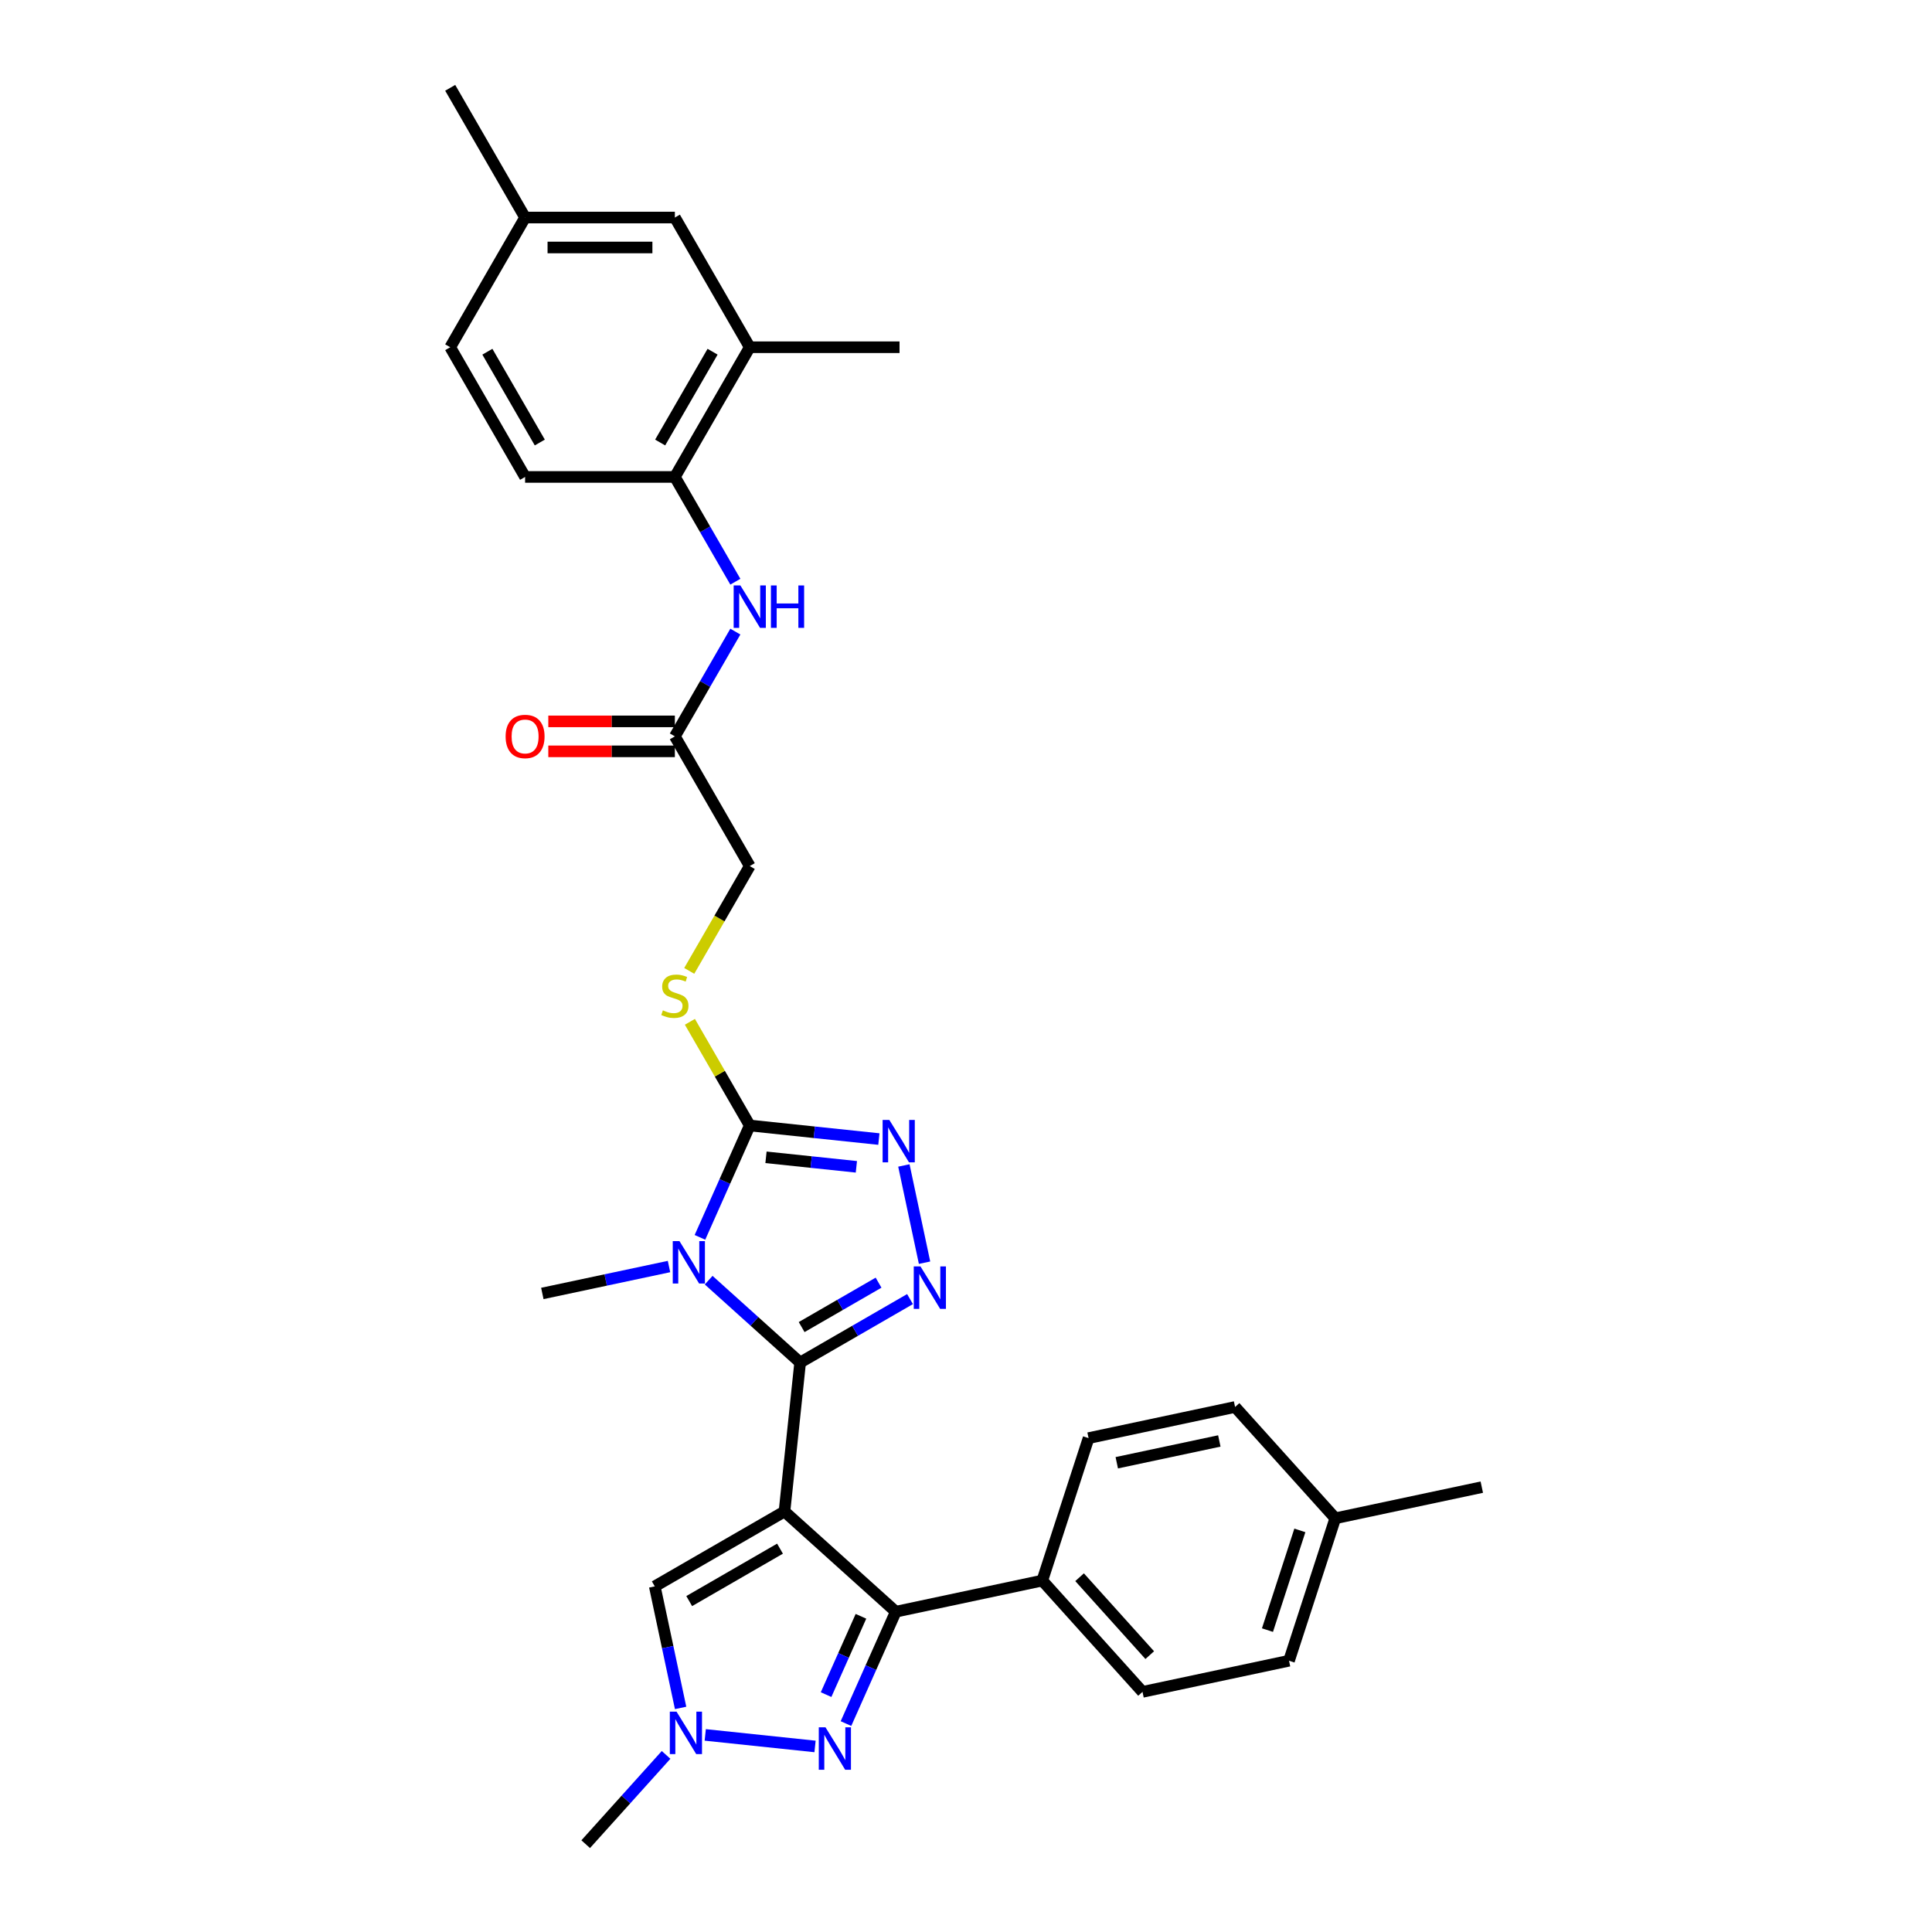 <?xml version='1.0' encoding='iso-8859-1'?>
<svg version='1.1' baseProfile='full'
              xmlns='http://www.w3.org/2000/svg'
                      xmlns:rdkit='http://www.rdkit.org/xml'
                      xmlns:xlink='http://www.w3.org/1999/xlink'
                  xml:space='preserve'
width='1000px' height='1000px' viewBox='0 0 1000 1000'>
<!-- END OF HEADER -->
<rect style='opacity:1.0;fill:#FFFFFF;stroke:none' width='1000' height='1000' x='0' y='0'> </rect>
<path class='bond-0' d='M 406.047,782.344 L 414.151,705.245' style='fill:none;fill-rule:evenodd;stroke:#000000;stroke-width:6px;stroke-linecap:butt;stroke-linejoin:miter;stroke-opacity:1' />
<path class='bond-3' d='M 406.047,782.344 L 463.658,834.217' style='fill:none;fill-rule:evenodd;stroke:#000000;stroke-width:6px;stroke-linecap:butt;stroke-linejoin:miter;stroke-opacity:1' />
<path class='bond-7' d='M 406.047,782.344 L 338.91,821.105' style='fill:none;fill-rule:evenodd;stroke:#000000;stroke-width:6px;stroke-linecap:butt;stroke-linejoin:miter;stroke-opacity:1' />
<path class='bond-7' d='M 403.729,801.585 L 356.733,828.719' style='fill:none;fill-rule:evenodd;stroke:#000000;stroke-width:6px;stroke-linecap:butt;stroke-linejoin:miter;stroke-opacity:1' />
<path class='bond-1' d='M 414.151,705.245 L 390.477,683.93' style='fill:none;fill-rule:evenodd;stroke:#000000;stroke-width:6px;stroke-linecap:butt;stroke-linejoin:miter;stroke-opacity:1' />
<path class='bond-1' d='M 390.477,683.93 L 366.804,662.614' style='fill:none;fill-rule:evenodd;stroke:#0000FF;stroke-width:6px;stroke-linecap:butt;stroke-linejoin:miter;stroke-opacity:1' />
<path class='bond-2' d='M 414.151,705.245 L 442.587,688.827' style='fill:none;fill-rule:evenodd;stroke:#000000;stroke-width:6px;stroke-linecap:butt;stroke-linejoin:miter;stroke-opacity:1' />
<path class='bond-2' d='M 442.587,688.827 L 471.024,672.41' style='fill:none;fill-rule:evenodd;stroke:#0000FF;stroke-width:6px;stroke-linecap:butt;stroke-linejoin:miter;stroke-opacity:1' />
<path class='bond-2' d='M 414.929,686.892 L 434.835,675.4' style='fill:none;fill-rule:evenodd;stroke:#000000;stroke-width:6px;stroke-linecap:butt;stroke-linejoin:miter;stroke-opacity:1' />
<path class='bond-2' d='M 434.835,675.4 L 454.741,663.908' style='fill:none;fill-rule:evenodd;stroke:#0000FF;stroke-width:6px;stroke-linecap:butt;stroke-linejoin:miter;stroke-opacity:1' />
<path class='bond-4' d='M 362.29,640.457 L 375.181,611.504' style='fill:none;fill-rule:evenodd;stroke:#0000FF;stroke-width:6px;stroke-linecap:butt;stroke-linejoin:miter;stroke-opacity:1' />
<path class='bond-4' d='M 375.181,611.504 L 388.071,582.551' style='fill:none;fill-rule:evenodd;stroke:#000000;stroke-width:6px;stroke-linecap:butt;stroke-linejoin:miter;stroke-opacity:1' />
<path class='bond-21' d='M 346.276,655.554 L 313.493,662.522' style='fill:none;fill-rule:evenodd;stroke:#0000FF;stroke-width:6px;stroke-linecap:butt;stroke-linejoin:miter;stroke-opacity:1' />
<path class='bond-21' d='M 313.493,662.522 L 280.711,669.49' style='fill:none;fill-rule:evenodd;stroke:#000000;stroke-width:6px;stroke-linecap:butt;stroke-linejoin:miter;stroke-opacity:1' />
<path class='bond-5' d='M 478.543,653.568 L 467.845,603.24' style='fill:none;fill-rule:evenodd;stroke:#0000FF;stroke-width:6px;stroke-linecap:butt;stroke-linejoin:miter;stroke-opacity:1' />
<path class='bond-6' d='M 463.658,834.217 L 450.768,863.17' style='fill:none;fill-rule:evenodd;stroke:#000000;stroke-width:6px;stroke-linecap:butt;stroke-linejoin:miter;stroke-opacity:1' />
<path class='bond-6' d='M 450.768,863.17 L 437.877,892.122' style='fill:none;fill-rule:evenodd;stroke:#0000FF;stroke-width:6px;stroke-linecap:butt;stroke-linejoin:miter;stroke-opacity:1' />
<path class='bond-6' d='M 445.627,836.596 L 436.604,856.863' style='fill:none;fill-rule:evenodd;stroke:#000000;stroke-width:6px;stroke-linecap:butt;stroke-linejoin:miter;stroke-opacity:1' />
<path class='bond-6' d='M 436.604,856.863 L 427.58,877.13' style='fill:none;fill-rule:evenodd;stroke:#0000FF;stroke-width:6px;stroke-linecap:butt;stroke-linejoin:miter;stroke-opacity:1' />
<path class='bond-12' d='M 463.658,834.217 L 539.488,818.099' style='fill:none;fill-rule:evenodd;stroke:#000000;stroke-width:6px;stroke-linecap:butt;stroke-linejoin:miter;stroke-opacity:1' />
<path class='bond-10' d='M 388.071,582.551 L 372.58,555.719' style='fill:none;fill-rule:evenodd;stroke:#000000;stroke-width:6px;stroke-linecap:butt;stroke-linejoin:miter;stroke-opacity:1' />
<path class='bond-10' d='M 372.58,555.719 L 357.089,528.888' style='fill:none;fill-rule:evenodd;stroke:#CCCC00;stroke-width:6px;stroke-linecap:butt;stroke-linejoin:miter;stroke-opacity:1' />
<path class='bond-32' d='M 388.071,582.551 L 421.489,586.063' style='fill:none;fill-rule:evenodd;stroke:#000000;stroke-width:6px;stroke-linecap:butt;stroke-linejoin:miter;stroke-opacity:1' />
<path class='bond-32' d='M 421.489,586.063 L 454.906,589.576' style='fill:none;fill-rule:evenodd;stroke:#0000FF;stroke-width:6px;stroke-linecap:butt;stroke-linejoin:miter;stroke-opacity:1' />
<path class='bond-32' d='M 396.476,599.024 L 419.868,601.483' style='fill:none;fill-rule:evenodd;stroke:#000000;stroke-width:6px;stroke-linecap:butt;stroke-linejoin:miter;stroke-opacity:1' />
<path class='bond-32' d='M 419.868,601.483 L 443.26,603.942' style='fill:none;fill-rule:evenodd;stroke:#0000FF;stroke-width:6px;stroke-linecap:butt;stroke-linejoin:miter;stroke-opacity:1' />
<path class='bond-31' d='M 421.863,903.959 L 365.034,897.986' style='fill:none;fill-rule:evenodd;stroke:#0000FF;stroke-width:6px;stroke-linecap:butt;stroke-linejoin:miter;stroke-opacity:1' />
<path class='bond-8' d='M 338.91,821.105 L 345.597,852.562' style='fill:none;fill-rule:evenodd;stroke:#000000;stroke-width:6px;stroke-linecap:butt;stroke-linejoin:miter;stroke-opacity:1' />
<path class='bond-8' d='M 345.597,852.562 L 352.283,884.019' style='fill:none;fill-rule:evenodd;stroke:#0000FF;stroke-width:6px;stroke-linecap:butt;stroke-linejoin:miter;stroke-opacity:1' />
<path class='bond-27' d='M 344.764,908.334 L 323.96,931.44' style='fill:none;fill-rule:evenodd;stroke:#0000FF;stroke-width:6px;stroke-linecap:butt;stroke-linejoin:miter;stroke-opacity:1' />
<path class='bond-27' d='M 323.96,931.44 L 303.155,954.545' style='fill:none;fill-rule:evenodd;stroke:#000000;stroke-width:6px;stroke-linecap:butt;stroke-linejoin:miter;stroke-opacity:1' />
<path class='bond-9' d='M 380.615,326.918 L 364.962,354.029' style='fill:none;fill-rule:evenodd;stroke:#0000FF;stroke-width:6px;stroke-linecap:butt;stroke-linejoin:miter;stroke-opacity:1' />
<path class='bond-9' d='M 364.962,354.029 L 349.31,381.14' style='fill:none;fill-rule:evenodd;stroke:#000000;stroke-width:6px;stroke-linecap:butt;stroke-linejoin:miter;stroke-opacity:1' />
<path class='bond-11' d='M 380.615,301.087 L 364.962,273.977' style='fill:none;fill-rule:evenodd;stroke:#0000FF;stroke-width:6px;stroke-linecap:butt;stroke-linejoin:miter;stroke-opacity:1' />
<path class='bond-11' d='M 364.962,273.977 L 349.31,246.866' style='fill:none;fill-rule:evenodd;stroke:#000000;stroke-width:6px;stroke-linecap:butt;stroke-linejoin:miter;stroke-opacity:1' />
<path class='bond-18' d='M 356.749,502.53 L 372.41,475.403' style='fill:none;fill-rule:evenodd;stroke:#CCCC00;stroke-width:6px;stroke-linecap:butt;stroke-linejoin:miter;stroke-opacity:1' />
<path class='bond-18' d='M 372.41,475.403 L 388.071,448.277' style='fill:none;fill-rule:evenodd;stroke:#000000;stroke-width:6px;stroke-linecap:butt;stroke-linejoin:miter;stroke-opacity:1' />
<path class='bond-14' d='M 349.31,246.866 L 388.071,179.729' style='fill:none;fill-rule:evenodd;stroke:#000000;stroke-width:6px;stroke-linecap:butt;stroke-linejoin:miter;stroke-opacity:1' />
<path class='bond-14' d='M 341.697,229.043 L 368.83,182.047' style='fill:none;fill-rule:evenodd;stroke:#000000;stroke-width:6px;stroke-linecap:butt;stroke-linejoin:miter;stroke-opacity:1' />
<path class='bond-17' d='M 349.31,246.866 L 271.787,246.866' style='fill:none;fill-rule:evenodd;stroke:#000000;stroke-width:6px;stroke-linecap:butt;stroke-linejoin:miter;stroke-opacity:1' />
<path class='bond-19' d='M 539.488,818.099 L 591.361,875.71' style='fill:none;fill-rule:evenodd;stroke:#000000;stroke-width:6px;stroke-linecap:butt;stroke-linejoin:miter;stroke-opacity:1' />
<path class='bond-19' d='M 558.791,816.366 L 595.102,856.694' style='fill:none;fill-rule:evenodd;stroke:#000000;stroke-width:6px;stroke-linecap:butt;stroke-linejoin:miter;stroke-opacity:1' />
<path class='bond-20' d='M 539.488,818.099 L 563.444,744.37' style='fill:none;fill-rule:evenodd;stroke:#000000;stroke-width:6px;stroke-linecap:butt;stroke-linejoin:miter;stroke-opacity:1' />
<path class='bond-13' d='M 349.31,381.14 L 388.071,448.277' style='fill:none;fill-rule:evenodd;stroke:#000000;stroke-width:6px;stroke-linecap:butt;stroke-linejoin:miter;stroke-opacity:1' />
<path class='bond-16' d='M 349.31,373.388 L 316.556,373.388' style='fill:none;fill-rule:evenodd;stroke:#000000;stroke-width:6px;stroke-linecap:butt;stroke-linejoin:miter;stroke-opacity:1' />
<path class='bond-16' d='M 316.556,373.388 L 283.803,373.388' style='fill:none;fill-rule:evenodd;stroke:#FF0000;stroke-width:6px;stroke-linecap:butt;stroke-linejoin:miter;stroke-opacity:1' />
<path class='bond-16' d='M 349.31,388.892 L 316.556,388.892' style='fill:none;fill-rule:evenodd;stroke:#000000;stroke-width:6px;stroke-linecap:butt;stroke-linejoin:miter;stroke-opacity:1' />
<path class='bond-16' d='M 316.556,388.892 L 283.803,388.892' style='fill:none;fill-rule:evenodd;stroke:#FF0000;stroke-width:6px;stroke-linecap:butt;stroke-linejoin:miter;stroke-opacity:1' />
<path class='bond-15' d='M 388.071,179.729 L 349.31,112.592' style='fill:none;fill-rule:evenodd;stroke:#000000;stroke-width:6px;stroke-linecap:butt;stroke-linejoin:miter;stroke-opacity:1' />
<path class='bond-28' d='M 388.071,179.729 L 465.595,179.729' style='fill:none;fill-rule:evenodd;stroke:#000000;stroke-width:6px;stroke-linecap:butt;stroke-linejoin:miter;stroke-opacity:1' />
<path class='bond-34' d='M 349.31,112.592 L 271.787,112.592' style='fill:none;fill-rule:evenodd;stroke:#000000;stroke-width:6px;stroke-linecap:butt;stroke-linejoin:miter;stroke-opacity:1' />
<path class='bond-34' d='M 337.681,128.096 L 283.415,128.096' style='fill:none;fill-rule:evenodd;stroke:#000000;stroke-width:6px;stroke-linecap:butt;stroke-linejoin:miter;stroke-opacity:1' />
<path class='bond-23' d='M 271.787,246.866 L 233.025,179.729' style='fill:none;fill-rule:evenodd;stroke:#000000;stroke-width:6px;stroke-linecap:butt;stroke-linejoin:miter;stroke-opacity:1' />
<path class='bond-23' d='M 279.4,229.043 L 252.267,182.047' style='fill:none;fill-rule:evenodd;stroke:#000000;stroke-width:6px;stroke-linecap:butt;stroke-linejoin:miter;stroke-opacity:1' />
<path class='bond-24' d='M 591.361,875.71 L 667.19,859.592' style='fill:none;fill-rule:evenodd;stroke:#000000;stroke-width:6px;stroke-linecap:butt;stroke-linejoin:miter;stroke-opacity:1' />
<path class='bond-25' d='M 563.444,744.37 L 639.273,728.252' style='fill:none;fill-rule:evenodd;stroke:#000000;stroke-width:6px;stroke-linecap:butt;stroke-linejoin:miter;stroke-opacity:1' />
<path class='bond-25' d='M 578.042,757.118 L 631.122,745.836' style='fill:none;fill-rule:evenodd;stroke:#000000;stroke-width:6px;stroke-linecap:butt;stroke-linejoin:miter;stroke-opacity:1' />
<path class='bond-22' d='M 271.787,112.592 L 233.025,179.729' style='fill:none;fill-rule:evenodd;stroke:#000000;stroke-width:6px;stroke-linecap:butt;stroke-linejoin:miter;stroke-opacity:1' />
<path class='bond-29' d='M 271.787,112.592 L 233.025,45.455' style='fill:none;fill-rule:evenodd;stroke:#000000;stroke-width:6px;stroke-linecap:butt;stroke-linejoin:miter;stroke-opacity:1' />
<path class='bond-33' d='M 667.19,859.592 L 691.146,785.863' style='fill:none;fill-rule:evenodd;stroke:#000000;stroke-width:6px;stroke-linecap:butt;stroke-linejoin:miter;stroke-opacity:1' />
<path class='bond-33' d='M 656.037,843.741 L 672.807,792.131' style='fill:none;fill-rule:evenodd;stroke:#000000;stroke-width:6px;stroke-linecap:butt;stroke-linejoin:miter;stroke-opacity:1' />
<path class='bond-26' d='M 639.273,728.252 L 691.146,785.863' style='fill:none;fill-rule:evenodd;stroke:#000000;stroke-width:6px;stroke-linecap:butt;stroke-linejoin:miter;stroke-opacity:1' />
<path class='bond-30' d='M 691.146,785.863 L 766.975,769.745' style='fill:none;fill-rule:evenodd;stroke:#000000;stroke-width:6px;stroke-linecap:butt;stroke-linejoin:miter;stroke-opacity:1' />
<path  class='atom-2' d='M 351.687 642.395
L 358.881 654.023
Q 359.594 655.171, 360.742 657.248
Q 361.889 659.326, 361.951 659.45
L 361.951 642.395
L 364.866 642.395
L 364.866 664.349
L 361.858 664.349
L 354.137 651.636
Q 353.237 650.147, 352.276 648.442
Q 351.346 646.736, 351.067 646.209
L 351.067 664.349
L 348.214 664.349
L 348.214 642.395
L 351.687 642.395
' fill='#0000FF'/>
<path  class='atom-3' d='M 476.435 655.506
L 483.629 667.135
Q 484.342 668.282, 485.49 670.36
Q 486.637 672.437, 486.699 672.561
L 486.699 655.506
L 489.614 655.506
L 489.614 677.461
L 486.606 677.461
L 478.885 664.747
Q 477.985 663.259, 477.024 661.553
Q 476.094 659.848, 475.815 659.32
L 475.815 677.461
L 472.962 677.461
L 472.962 655.506
L 476.435 655.506
' fill='#0000FF'/>
<path  class='atom-6' d='M 460.317 579.677
L 467.511 591.306
Q 468.224 592.453, 469.372 594.531
Q 470.519 596.608, 470.581 596.732
L 470.581 579.677
L 473.496 579.677
L 473.496 601.632
L 470.488 601.632
L 462.767 588.918
Q 461.867 587.43, 460.906 585.724
Q 459.976 584.018, 459.697 583.491
L 459.697 601.632
L 456.844 601.632
L 456.844 579.677
L 460.317 579.677
' fill='#0000FF'/>
<path  class='atom-7' d='M 427.274 894.061
L 434.468 905.689
Q 435.181 906.836, 436.329 908.914
Q 437.476 910.992, 437.538 911.116
L 437.538 894.061
L 440.453 894.061
L 440.453 916.015
L 437.445 916.015
L 429.724 903.301
Q 428.824 901.813, 427.863 900.107
Q 426.933 898.402, 426.654 897.875
L 426.654 916.015
L 423.801 916.015
L 423.801 894.061
L 427.274 894.061
' fill='#0000FF'/>
<path  class='atom-9' d='M 350.175 885.957
L 357.37 897.586
Q 358.083 898.733, 359.23 900.811
Q 360.377 902.888, 360.44 903.012
L 360.44 885.957
L 363.354 885.957
L 363.354 907.912
L 360.346 907.912
L 352.625 895.198
Q 351.726 893.71, 350.765 892.004
Q 349.834 890.298, 349.555 889.771
L 349.555 907.912
L 346.702 907.912
L 346.702 885.957
L 350.175 885.957
' fill='#0000FF'/>
<path  class='atom-10' d='M 383.218 303.026
L 390.413 314.654
Q 391.126 315.801, 392.273 317.879
Q 393.421 319.957, 393.483 320.081
L 393.483 303.026
L 396.397 303.026
L 396.397 324.98
L 393.39 324.98
L 385.668 312.266
Q 384.769 310.778, 383.808 309.072
Q 382.877 307.367, 382.598 306.84
L 382.598 324.98
L 379.745 324.98
L 379.745 303.026
L 383.218 303.026
' fill='#0000FF'/>
<path  class='atom-10' d='M 399.033 303.026
L 402.01 303.026
L 402.01 312.359
L 413.235 312.359
L 413.235 303.026
L 416.212 303.026
L 416.212 324.98
L 413.235 324.98
L 413.235 314.84
L 402.01 314.84
L 402.01 324.98
L 399.033 324.98
L 399.033 303.026
' fill='#0000FF'/>
<path  class='atom-11' d='M 343.108 522.949
Q 343.356 523.042, 344.379 523.476
Q 345.403 523.911, 346.519 524.19
Q 347.666 524.438, 348.783 524.438
Q 350.86 524.438, 352.07 523.445
Q 353.279 522.422, 353.279 520.655
Q 353.279 519.445, 352.659 518.701
Q 352.07 517.957, 351.139 517.554
Q 350.209 517.151, 348.659 516.685
Q 346.705 516.096, 345.527 515.538
Q 344.379 514.98, 343.542 513.802
Q 342.736 512.623, 342.736 510.639
Q 342.736 507.879, 344.596 506.173
Q 346.488 504.468, 350.209 504.468
Q 352.752 504.468, 355.636 505.677
L 354.922 508.065
Q 352.287 506.979, 350.302 506.979
Q 348.162 506.979, 346.984 507.879
Q 345.806 508.747, 345.837 510.266
Q 345.837 511.445, 346.426 512.158
Q 347.046 512.871, 347.914 513.274
Q 348.814 513.677, 350.302 514.143
Q 352.287 514.763, 353.465 515.383
Q 354.643 516.003, 355.481 517.275
Q 356.349 518.515, 356.349 520.655
Q 356.349 523.693, 354.302 525.337
Q 352.287 526.949, 348.907 526.949
Q 346.953 526.949, 345.465 526.515
Q 344.007 526.112, 342.271 525.399
L 343.108 522.949
' fill='#CCCC00'/>
<path  class='atom-17' d='M 261.709 381.202
Q 261.709 375.93, 264.313 372.984
Q 266.918 370.039, 271.787 370.039
Q 276.655 370.039, 279.26 372.984
Q 281.865 375.93, 281.865 381.202
Q 281.865 386.535, 279.229 389.574
Q 276.593 392.582, 271.787 392.582
Q 266.949 392.582, 264.313 389.574
Q 261.709 386.567, 261.709 381.202
M 271.787 390.102
Q 275.136 390.102, 276.934 387.869
Q 278.764 385.605, 278.764 381.202
Q 278.764 376.892, 276.934 374.721
Q 275.136 372.519, 271.787 372.519
Q 268.438 372.519, 266.608 374.69
Q 264.81 376.861, 264.81 381.202
Q 264.81 385.636, 266.608 387.869
Q 268.438 390.102, 271.787 390.102
' fill='#FF0000'/>
</svg>
